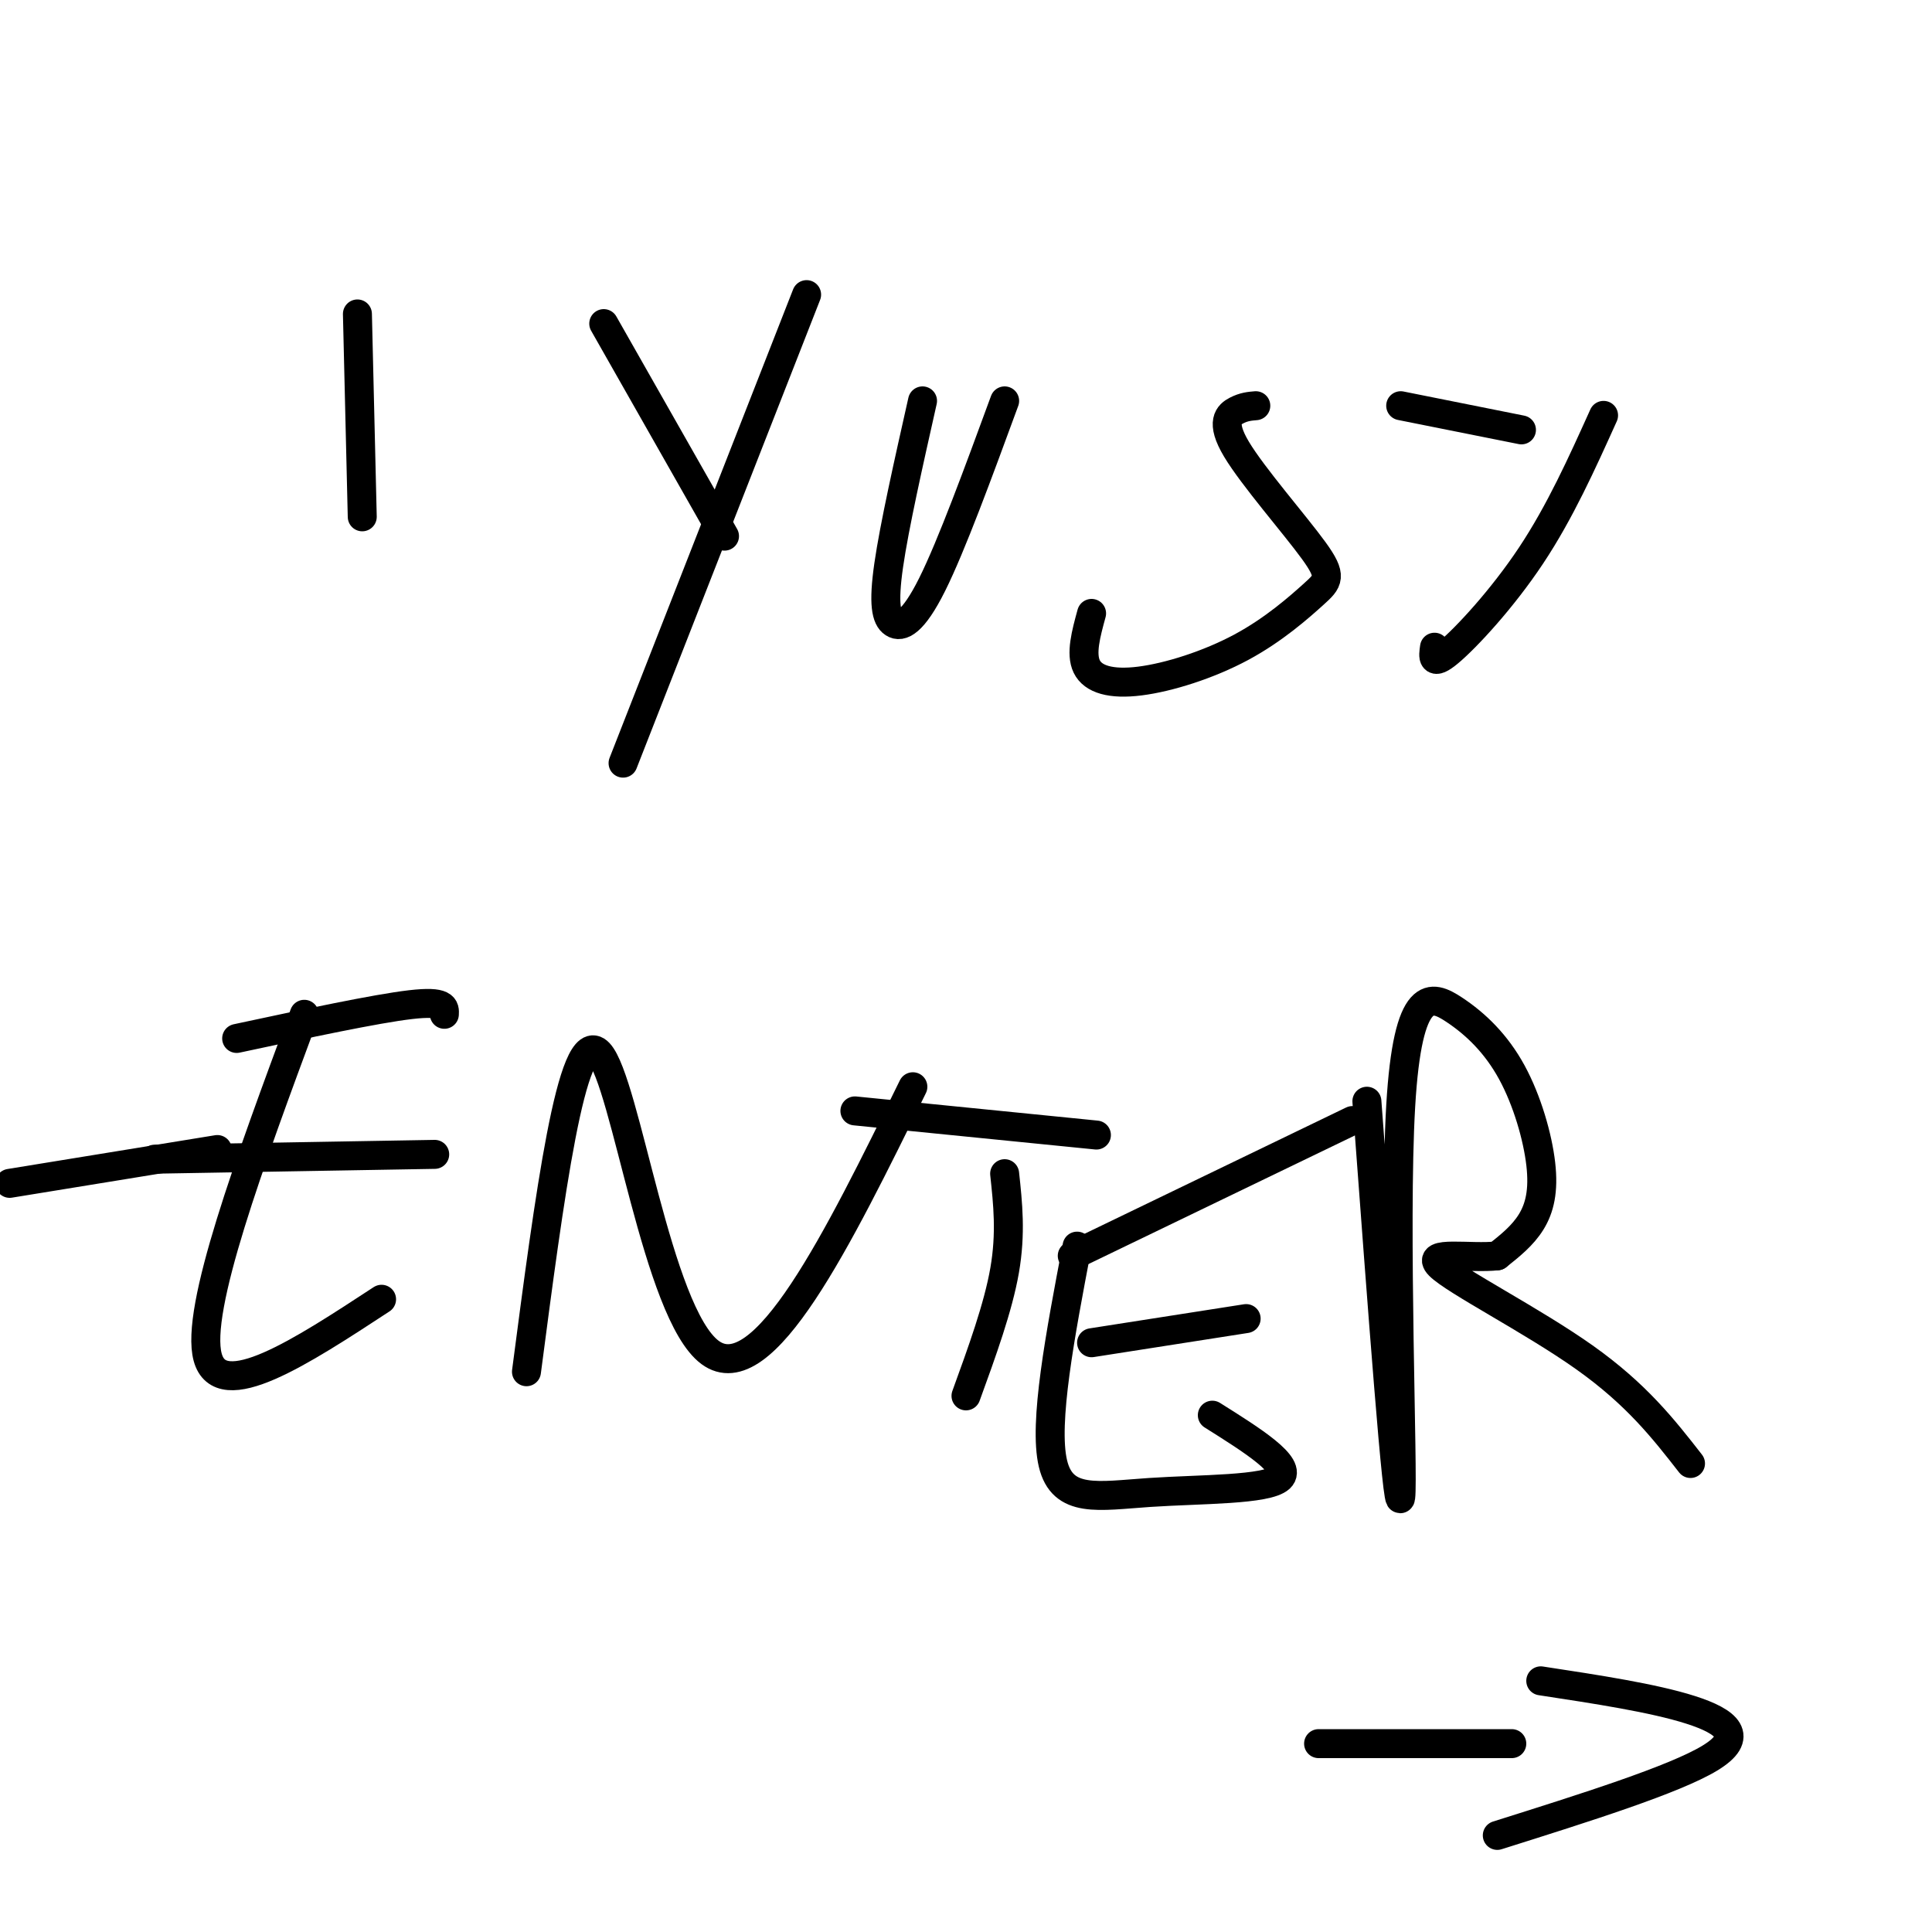 <svg viewBox='0 0 400 400' version='1.1' xmlns='http://www.w3.org/2000/svg' xmlns:xlink='http://www.w3.org/1999/xlink'><g fill='none' stroke='#000000' stroke-width='6' stroke-linecap='round' stroke-linejoin='round'><path d='M74,65c0.000,0.000 1.000,42.000 1,42'/><path d='M125,67c0.000,0.000 25.000,44.000 25,44'/><path d='M167,61c0.000,0.000 -38.000,97.000 -38,97'/><path d='M191,83c-2.923,13.000 -5.845,26.000 -7,34c-1.155,8.000 -0.542,11.000 1,12c1.542,1.000 4.012,0.000 8,-8c3.988,-8.000 9.494,-23.000 15,-38'/><path d='M260,84c-1.227,0.100 -2.454,0.201 -4,1c-1.546,0.799 -3.409,2.297 0,8c3.409,5.703 12.092,15.613 16,21c3.908,5.387 3.042,6.253 0,9c-3.042,2.747 -8.259,7.375 -15,11c-6.741,3.625 -15.007,6.245 -21,7c-5.993,0.755 -9.712,-0.356 -11,-3c-1.288,-2.644 -0.144,-6.822 1,-11'/><path d='M332,86c-4.511,10.000 -9.022,20.000 -15,29c-5.978,9.000 -13.422,17.000 -17,20c-3.578,3.000 -3.289,1.000 -3,-1'/><path d='M290,84c0.000,0.000 25.000,5.000 25,5'/><path d='M63,210c-11.333,30.583 -22.667,61.167 -20,71c2.667,9.833 19.333,-1.083 36,-12'/><path d='M2,245c0.000,0.000 43.000,-7.000 43,-7'/><path d='M32,240c0.000,0.000 58.000,-1.000 58,-1'/><path d='M49,215c14.417,-3.083 28.833,-6.167 36,-7c7.167,-0.833 7.083,0.583 7,2'/><path d='M109,284c4.711,-35.978 9.422,-71.956 15,-66c5.578,5.956 12.022,53.844 23,62c10.978,8.156 26.489,-23.422 42,-55'/><path d='M208,243c0.667,6.167 1.333,12.333 0,20c-1.333,7.667 -4.667,16.833 -8,26'/><path d='M177,230c0.000,0.000 50.000,5.000 50,5'/><path d='M223,258c-3.488,18.327 -6.976,36.655 -5,45c1.976,8.345 9.417,6.708 20,6c10.583,-0.708 24.310,-0.488 27,-3c2.690,-2.512 -5.655,-7.756 -14,-13'/><path d='M226,278c0.000,0.000 32.000,-5.000 32,-5'/><path d='M222,260c0.000,0.000 58.000,-28.000 58,-28'/><path d='M283,228c3.208,43.153 6.416,86.306 7,82c0.584,-4.306 -1.457,-56.072 0,-81c1.457,-24.928 6.413,-23.019 11,-20c4.587,3.019 8.807,7.150 12,13c3.193,5.850 5.360,13.421 6,19c0.640,5.579 -0.246,9.165 -2,12c-1.754,2.835 -4.377,4.917 -7,7'/><path d='M310,260c-5.321,0.667 -15.125,-1.167 -12,2c3.125,3.167 19.179,11.333 30,19c10.821,7.667 16.411,14.833 22,22'/><path d='M273,361c0.000,0.000 40.000,0.000 40,0'/><path d='M319,348c11.667,1.778 23.333,3.556 31,6c7.667,2.444 11.333,5.556 4,10c-7.333,4.444 -25.667,10.222 -44,16'/></g>
</svg>